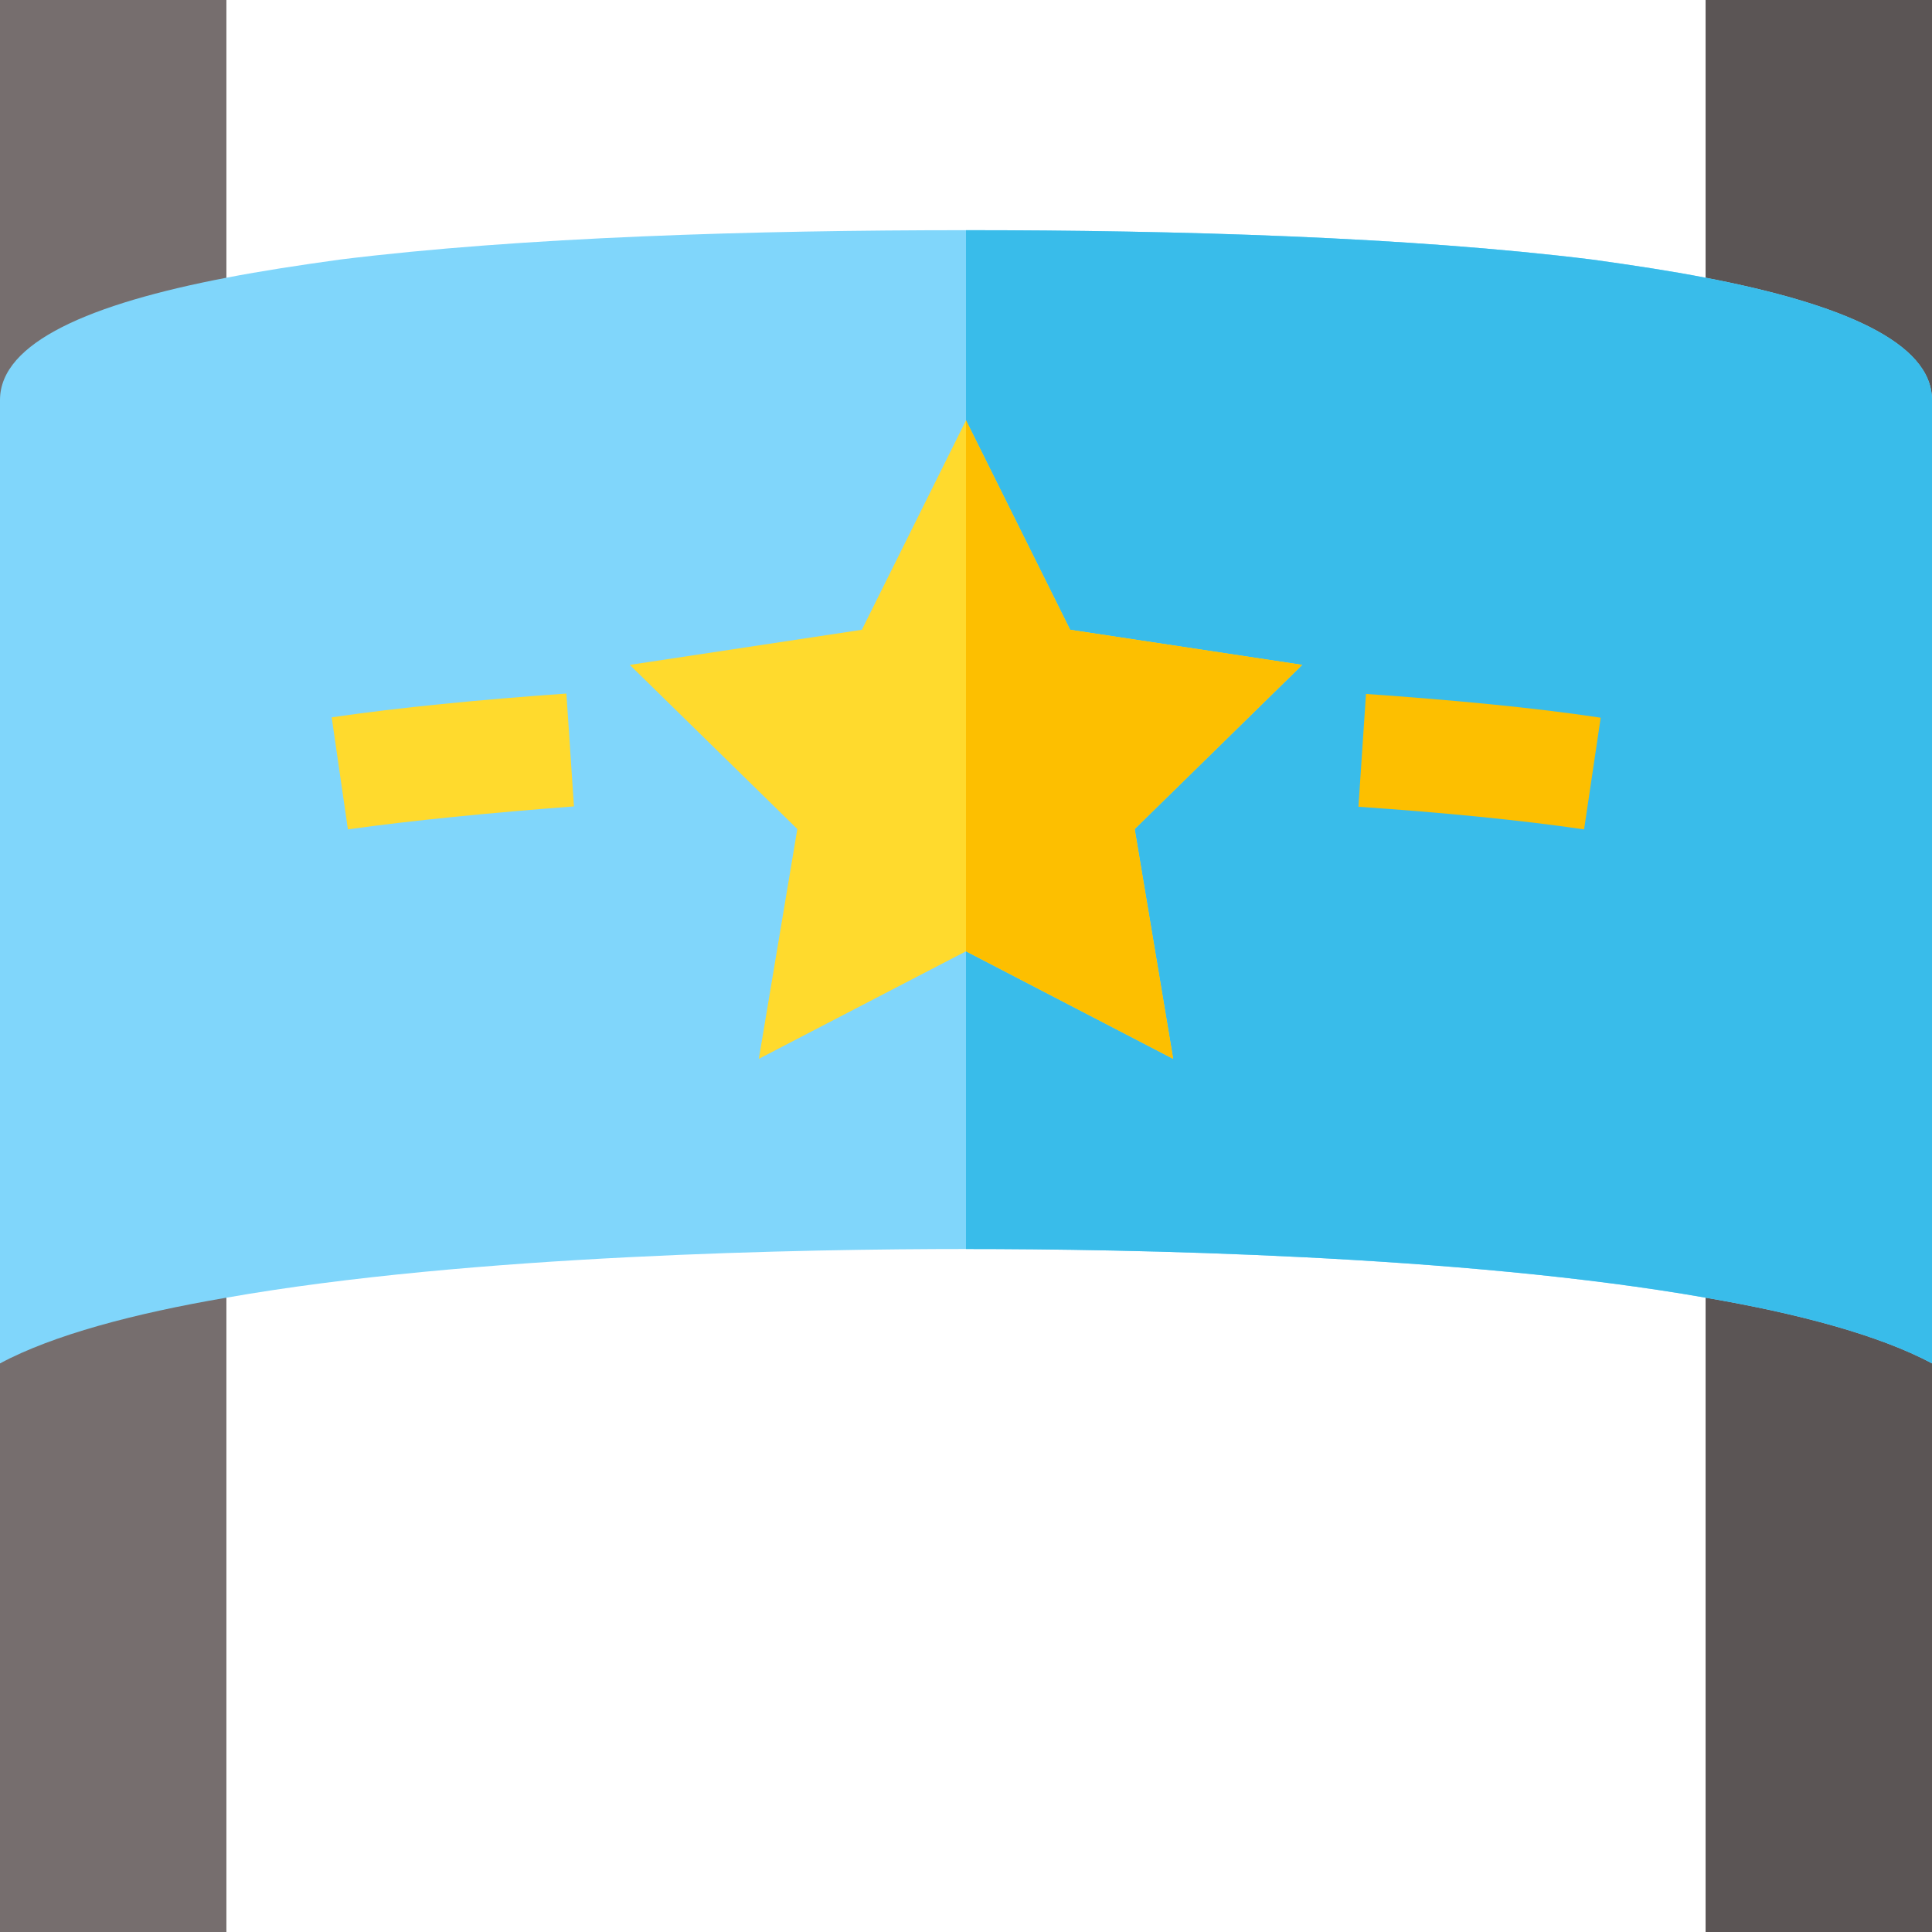 <?xml version="1.0" encoding="utf-8"?>
<!-- Generator: Adobe Illustrator 21.0.0, SVG Export Plug-In . SVG Version: 6.00 Build 0)  -->
<svg version="1.1" id="Layer_1" xmlns="http://www.w3.org/2000/svg" xmlns:xlink="http://www.w3.org/1999/xlink" x="0px" y="0px"
	 viewBox="0 0 512 512" style="enable-background:new 0 0 512 512;" xml:space="preserve">
<style type="text/css">
	.st0{fill:#766E6E;}
	.st1{fill:#5B5555;}
	.st2{fill:#80D6FB;}
	.st3{fill:#39BCEA;}
	.st4{fill:#FFDA2D;}
	.st5{fill:#FDBF00;}
</style>
<path class="st0" d="M0,361.3V512h60V313.8L0,361.3z"/>
<path class="st0" d="M0,0v106l60-2.4V0H0z"/>
<path class="st1" d="M452,0v103.6l60,2.4V0H452z"/>
<path class="st1" d="M452,313.8V512h60V361.3L452,313.8z"/>
<path class="st2" d="M512,106v255.3c-14.1-7.5-35.4-13.2-60-17.4C387.2,332.5,298,331,256,331s-131.2,1.5-196,12.9
	c-24.6,4.2-45.9,9.9-60,17.4V106c0-15.3,24-25.5,60-32.4c9.3-1.8,19.2-3.3,30-4.8c48.3-6,110.2-7.8,166-7.8s117.7,1.8,166,7.8
	c10.8,1.5,20.7,3,30,4.8C488,80.5,512,90.7,512,106z"/>
<path class="st3" d="M512,106v255.3c-14.1-7.5-35.4-13.2-60-17.4C387.2,332.5,298,331,256,331V61c55.8,0,117.7,1.8,166,7.8
	c10.8,1.5,20.7,3,30,4.8C488,80.5,512,90.7,512,106z"/>
<path class="st4" d="M92.2,219.8l-4.3-29.7c17.8-2.6,39.4-4.7,62.2-6.3l2,29.9C130,215.4,109.2,217.4,92.2,219.8z"/>
<path class="st5" d="M419.8,219.8c-17-2.5-37.8-4.5-59.8-6l2-29.9c22.8,1.6,44.4,3.6,62.2,6.3L419.8,219.8z"/>
<path class="st4" d="M345.1,176.2l-61.5-9.3L256,111.4l-27.6,55.5l-61.5,9.3l44.4,43.5l-10.2,60.9l54.9-28.5l54.9,28.5l-10.2-60.9
	L345.1,176.2z"/>
<path class="st5" d="M300.7,219.7l10.2,60.9L256,252.1V111.4l27.6,55.5l61.5,9.3L300.7,219.7z"/>
</svg>
